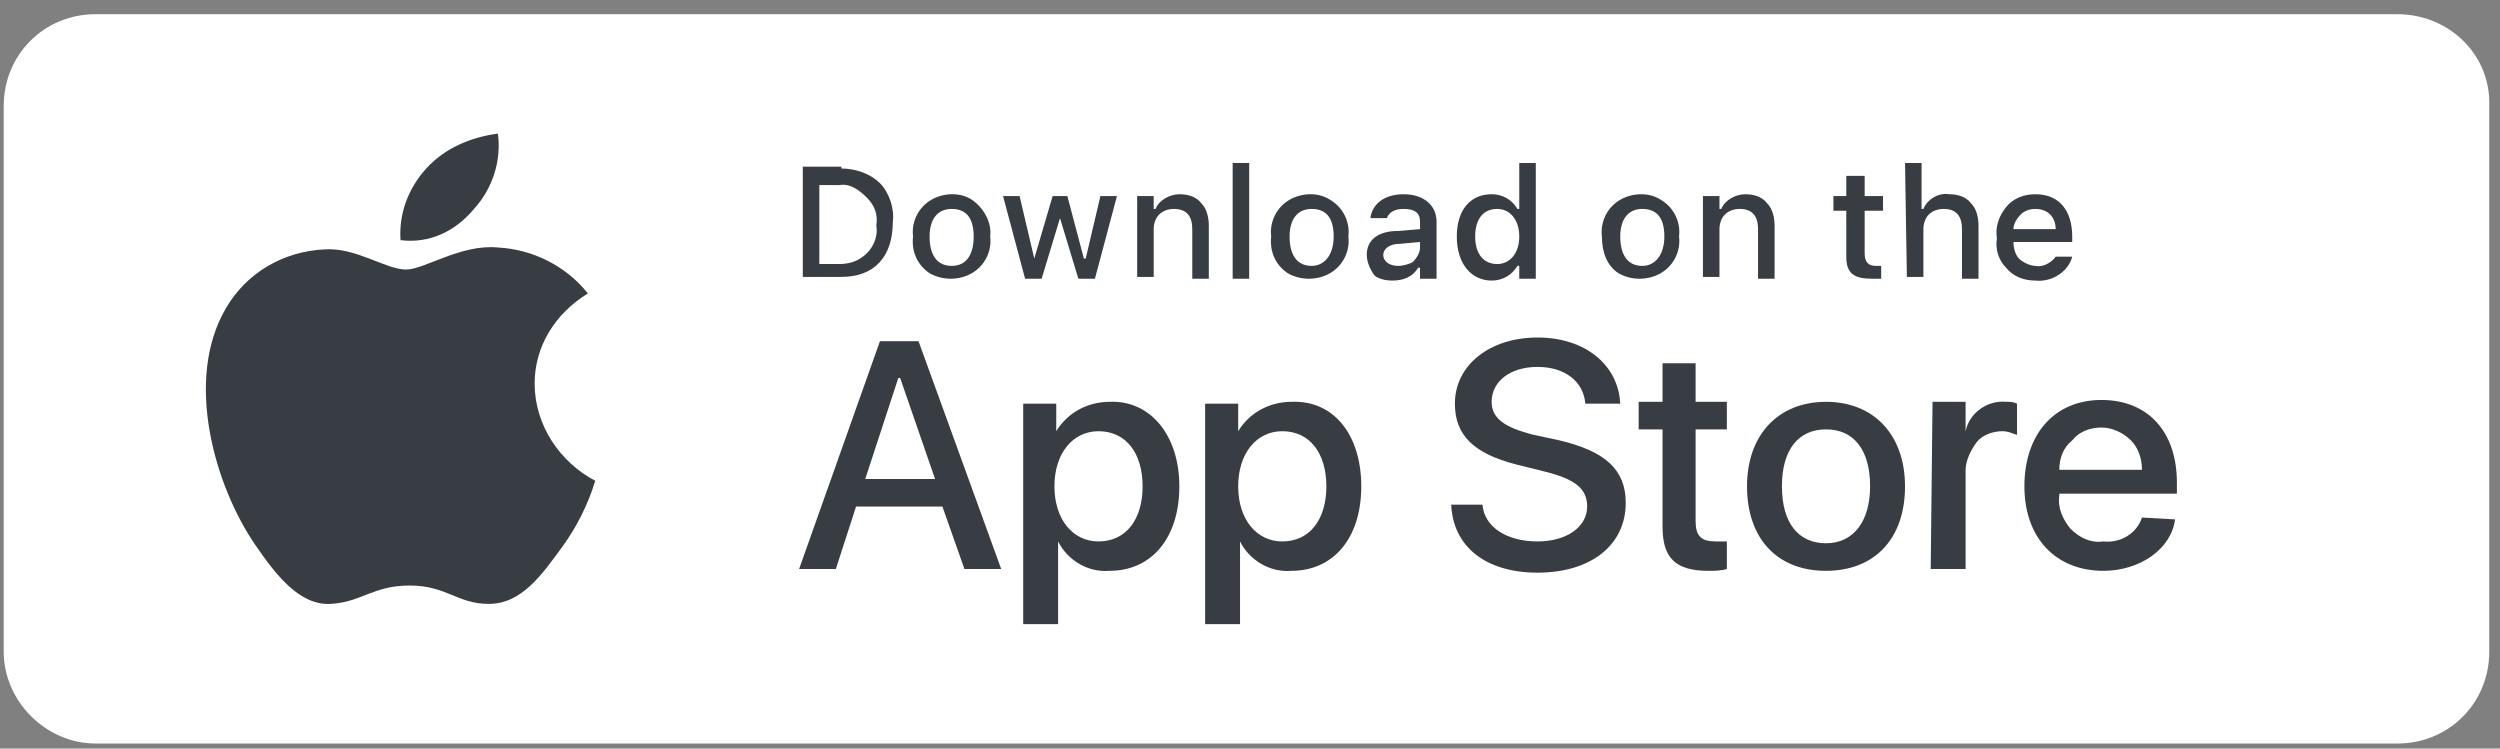 <svg width="167" height="50" viewBox="0 0 167 50" fill="none" xmlns="http://www.w3.org/2000/svg">
<rect x="0" y="0" width="167" height="50" fill="#808080" stroke="none"/>
<path fill-rule="evenodd" clip-rule="evenodd" d="M160.147 0.949H6.384C2.948 0.949 0.248 3.649 0.248 7.085V43.532C0.248 46.845 3.071 49.667 6.384 49.667H160.147C163.583 49.667 166.282 46.968 166.282 43.532V7.085C166.405 3.649 163.583 0.949 160.147 0.949Z" fill="white"/>
<path fill-rule="evenodd" clip-rule="evenodd" d="M35.714 25.614C35.714 23.16 37.064 20.951 39.272 19.601C37.8 17.76 35.591 16.656 33.259 16.533C30.805 16.288 28.351 18.006 27.124 18.006C25.774 18.006 23.81 16.533 21.724 16.656C18.902 16.779 16.447 18.251 15.097 20.583C12.275 25.369 14.361 32.486 17.061 36.413C18.411 38.376 20.006 40.463 22.092 40.34C24.178 40.217 24.915 39.113 27.369 39.113C29.823 39.113 30.56 40.34 32.646 40.34C34.855 40.34 36.205 38.376 37.554 36.536C38.536 35.186 39.272 33.713 39.763 32.118C37.432 30.891 35.714 28.436 35.714 25.614Z" fill="#373D43"/>
<path fill-rule="evenodd" clip-rule="evenodd" d="M31.664 13.956C32.891 12.606 33.505 10.765 33.26 8.925C31.419 9.17 29.701 9.907 28.474 11.256C27.247 12.606 26.633 14.324 26.756 16.042C28.719 16.288 30.437 15.429 31.664 13.956Z" fill="#373D43"/>
<path d="M56.204 11.256C57.186 11.256 58.167 11.624 58.781 12.238C59.395 12.852 59.763 13.956 59.64 14.815C59.64 17.147 58.413 18.497 56.204 18.497H53.627V11.133H56.204V11.256ZM54.731 17.637H56.081C56.818 17.637 57.431 17.392 57.922 16.901C58.413 16.41 58.658 15.674 58.536 15.06C58.658 14.324 58.413 13.711 57.922 13.22C57.431 12.729 56.818 12.238 56.081 12.361H54.731V17.637Z" fill="#373D43"/>
<path d="M60.991 15.797C60.869 14.815 61.36 13.834 62.219 13.343C63.078 12.852 64.182 12.852 64.918 13.343C65.655 13.834 66.268 14.815 66.145 15.797C66.268 16.779 65.777 17.761 64.918 18.251C64.059 18.742 62.955 18.742 62.096 18.251C61.36 17.761 60.869 16.901 60.991 15.797ZM65.041 15.797C65.041 14.57 64.55 13.956 63.569 13.956C62.587 13.956 62.096 14.693 62.096 15.797C62.096 17.024 62.587 17.761 63.569 17.761C64.55 17.761 65.041 17.024 65.041 15.797Z" fill="#373D43"/>
<path fill-rule="evenodd" clip-rule="evenodd" d="M73.14 18.619H72.035L70.808 14.57L69.581 18.619H68.477L67.004 13.097H68.108L69.09 17.27L70.317 13.097H71.299L72.403 17.27H72.526L73.508 13.097H74.612L73.14 18.619Z" fill="#373D43"/>
<path fill-rule="evenodd" clip-rule="evenodd" d="M75.963 13.097H77.067V13.956H77.19C77.436 13.343 78.172 12.975 78.785 12.975C79.276 12.975 79.89 13.097 80.258 13.588C80.626 13.956 80.749 14.57 80.749 15.061V18.619H79.644V15.306C79.644 14.447 79.276 13.956 78.417 13.956C78.049 13.956 77.681 14.079 77.436 14.325C77.19 14.57 77.067 14.938 77.067 15.306V18.497H75.963V13.097Z" fill="#373D43"/>
<path fill-rule="evenodd" clip-rule="evenodd" d="M82.342 10.888H83.446V18.619H82.342V10.888Z" fill="#373D43"/>
<path d="M84.917 15.797C84.794 14.815 85.285 13.834 86.144 13.343C87.003 12.852 88.108 12.852 88.844 13.343C89.703 13.834 90.194 14.815 90.071 15.797C90.194 16.779 89.703 17.761 88.844 18.251C87.985 18.742 86.881 18.742 86.022 18.251C85.285 17.761 84.794 16.901 84.917 15.797ZM89.09 15.797C89.09 14.57 88.599 13.956 87.617 13.956C86.635 13.956 86.144 14.693 86.144 15.797C86.144 17.024 86.635 17.761 87.617 17.761C88.476 17.761 89.09 17.024 89.09 15.797Z" fill="#373D43"/>
<path d="M91.299 17.024C91.299 16.043 92.035 15.429 93.385 15.429L94.858 15.306V14.815C94.858 14.202 94.489 13.956 93.753 13.956C93.14 13.956 92.771 14.202 92.649 14.57H91.544C91.667 13.588 92.526 12.975 93.753 12.975C95.103 12.975 95.962 13.711 95.962 14.815V18.619H94.858V17.883H94.735C94.367 18.497 93.753 18.742 93.017 18.742C92.526 18.742 92.035 18.619 91.79 18.374C91.544 18.006 91.299 17.515 91.299 17.024ZM94.858 16.533V16.165L93.508 16.288C92.771 16.288 92.403 16.656 92.403 17.024C92.403 17.515 92.894 17.761 93.385 17.761C93.753 17.761 94.121 17.638 94.367 17.515C94.612 17.27 94.858 16.901 94.858 16.533Z" fill="#373D43"/>
<path d="M97.314 15.797C97.314 14.079 98.174 12.974 99.646 12.974C100.382 12.974 100.996 13.342 101.364 13.956H101.487V10.888H102.591V18.619H101.487V17.76H101.364C100.996 18.374 100.382 18.742 99.646 18.742C98.296 18.742 97.314 17.638 97.314 15.797ZM98.542 15.797C98.542 17.024 99.155 17.638 100.014 17.638C100.873 17.638 101.487 16.901 101.487 15.797C101.487 14.692 100.873 13.956 100.014 13.956C99.032 13.956 98.542 14.692 98.542 15.797Z" fill="#373D43"/>
<path d="M107.007 15.797C106.884 14.815 107.375 13.834 108.234 13.343C109.093 12.852 110.198 12.852 110.934 13.343C111.793 13.834 112.284 14.815 112.161 15.797C112.284 16.779 111.793 17.761 110.934 18.251C110.075 18.742 108.97 18.742 108.111 18.251C107.375 17.761 107.007 16.901 107.007 15.797ZM111.179 15.797C111.179 14.57 110.688 13.956 109.707 13.956C108.725 13.956 108.234 14.693 108.234 15.797C108.234 17.024 108.725 17.761 109.707 17.761C110.566 17.761 111.179 17.024 111.179 15.797Z" fill="#373D43"/>
<path fill-rule="evenodd" clip-rule="evenodd" d="M113.756 13.097H114.86V13.956H114.983C115.228 13.343 115.965 12.975 116.578 12.975C117.069 12.975 117.683 13.097 118.051 13.588C118.419 13.956 118.542 14.57 118.542 15.061V18.619H117.437V15.306C117.437 14.447 117.069 13.956 116.21 13.956C115.842 13.956 115.474 14.079 115.228 14.325C114.983 14.57 114.86 14.938 114.86 15.306V18.497H113.756V13.097Z" fill="#373D43"/>
<path fill-rule="evenodd" clip-rule="evenodd" d="M124.559 11.747V13.097H125.786V14.079H124.559V16.901C124.559 17.515 124.804 17.76 125.295 17.76C125.418 17.76 125.541 17.76 125.663 17.76V18.619C125.418 18.619 125.295 18.619 125.05 18.619C123.823 18.619 123.332 18.251 123.332 17.147V14.079H122.473V13.097H123.332V11.747H124.559Z" fill="#373D43"/>
<path fill-rule="evenodd" clip-rule="evenodd" d="M127.256 10.888H128.36V13.956H128.483C128.728 13.342 129.465 12.852 130.201 12.974C130.692 12.974 131.305 13.097 131.674 13.588C132.042 13.956 132.164 14.57 132.164 15.06V18.619H131.06V15.306C131.06 14.447 130.692 13.956 129.833 13.956C129.465 13.956 129.097 14.079 128.851 14.324C128.606 14.57 128.483 14.938 128.483 15.306V18.497H127.379L127.256 10.888Z" fill="#373D43"/>
<path d="M138.424 17.147C138.179 18.129 137.074 18.865 135.97 18.742C135.233 18.742 134.497 18.497 134.006 17.883C133.515 17.392 133.27 16.656 133.393 15.92C133.27 15.184 133.515 14.447 134.006 13.834C134.497 13.22 135.233 12.975 135.97 12.975C137.565 12.975 138.424 14.079 138.424 15.797V16.165H134.497C134.497 16.533 134.62 17.024 134.865 17.27C135.111 17.515 135.601 17.761 135.97 17.761C136.46 17.883 137.074 17.515 137.32 17.147H138.424ZM134.497 15.306H137.32C137.32 14.938 137.197 14.57 136.951 14.325C136.706 14.079 136.338 13.956 135.97 13.956C135.601 13.956 135.233 14.079 134.988 14.325C134.742 14.57 134.497 14.938 134.497 15.306Z" fill="#373D43"/>
<path d="M62.953 33.836H57.185L55.835 38.009H53.381L58.78 22.792H61.357L66.88 38.009H64.425L62.953 33.836ZM57.799 31.996H62.462L60.13 25.246H60.008L57.799 31.996Z" fill="#373D43"/>
<path d="M78.78 32.486C78.78 35.922 76.94 38.131 74.117 38.131C72.645 38.254 71.295 37.395 70.681 36.168V41.69H68.35V26.964H70.558V28.805C71.295 27.578 72.645 26.841 74.117 26.841C76.817 26.719 78.78 29.05 78.78 32.486ZM76.326 32.486C76.326 30.277 75.222 28.805 73.381 28.805C71.663 28.805 70.436 30.277 70.436 32.486C70.436 34.695 71.663 36.168 73.381 36.168C75.222 36.168 76.326 34.695 76.326 32.486Z" fill="#373D43"/>
<path d="M90.933 32.486C90.933 35.922 89.092 38.131 86.27 38.131C84.797 38.254 83.447 37.395 82.834 36.168V41.69H80.502V26.964H82.711V28.805C83.447 27.578 84.797 26.841 86.27 26.841C89.092 26.719 90.933 29.05 90.933 32.486ZM88.601 32.486C88.601 30.277 87.497 28.805 85.656 28.805C83.938 28.805 82.711 30.277 82.711 32.486C82.711 34.695 83.938 36.168 85.656 36.168C87.497 36.168 88.601 34.695 88.601 32.486Z" fill="#373D43"/>
<path fill-rule="evenodd" clip-rule="evenodd" d="M99.028 33.713C99.15 35.186 100.623 36.168 102.709 36.168C104.673 36.168 106.022 35.186 106.022 33.836C106.022 32.609 105.163 31.995 103.2 31.504L101.236 31.014C98.414 30.277 97.187 29.05 97.187 26.964C97.187 24.387 99.518 22.546 102.709 22.546C105.9 22.546 108.109 24.387 108.231 26.964H105.9C105.777 25.491 104.55 24.51 102.709 24.51C100.868 24.51 99.641 25.491 99.641 26.841C99.641 27.946 100.5 28.559 102.464 29.05L104.182 29.418C107.25 30.154 108.599 31.382 108.599 33.591C108.599 36.413 106.268 38.254 102.709 38.254C99.273 38.254 97.064 36.536 96.941 33.713H99.028Z" fill="#373D43"/>
<path fill-rule="evenodd" clip-rule="evenodd" d="M113.267 24.264V26.841H115.353V28.682H113.267V34.818C113.267 35.8 113.635 36.168 114.617 36.168C114.862 36.168 115.108 36.168 115.353 36.168V38.009C114.985 38.131 114.494 38.131 114.126 38.131C111.917 38.131 111.058 37.272 111.058 35.186V28.682H109.463V26.841H111.058V24.264H113.267Z" fill="#373D43"/>
<path d="M116.701 32.486C116.701 29.05 118.787 26.841 121.978 26.841C125.169 26.841 127.255 29.05 127.255 32.486C127.255 36.045 125.169 38.131 121.978 38.131C118.665 38.131 116.701 35.922 116.701 32.486ZM124.923 32.486C124.923 30.032 123.819 28.682 121.978 28.682C120.137 28.682 119.033 30.032 119.033 32.486C119.033 34.94 120.137 36.29 121.978 36.29C123.819 36.29 124.923 34.818 124.923 32.486Z" fill="#373D43"/>
<path fill-rule="evenodd" clip-rule="evenodd" d="M129.093 26.841H131.302V28.805C131.548 27.578 132.775 26.718 134.002 26.841C134.247 26.841 134.493 26.841 134.738 26.964V29.05C134.37 28.927 134.125 28.805 133.757 28.805C133.143 28.805 132.407 29.05 132.039 29.541C131.67 30.032 131.302 30.768 131.302 31.382V38.008H128.971L129.093 26.841Z" fill="#373D43"/>
<path d="M145.293 34.695C145.048 36.658 142.962 38.131 140.507 38.131C137.317 38.131 135.23 35.922 135.23 32.486C135.23 29.05 137.194 26.718 140.385 26.718C143.452 26.718 145.416 28.805 145.416 32.241V32.977H137.562V33.1C137.439 33.959 137.807 34.695 138.298 35.309C138.912 35.922 139.648 36.29 140.507 36.168C141.612 36.29 142.716 35.677 143.084 34.572L145.293 34.695ZM137.562 31.382H143.084C143.084 30.645 142.839 29.909 142.348 29.418C141.857 28.927 141.121 28.559 140.385 28.559C139.648 28.559 138.912 28.805 138.421 29.418C137.808 29.909 137.562 30.645 137.562 31.382Z" fill="#373D43"/>
</svg>
